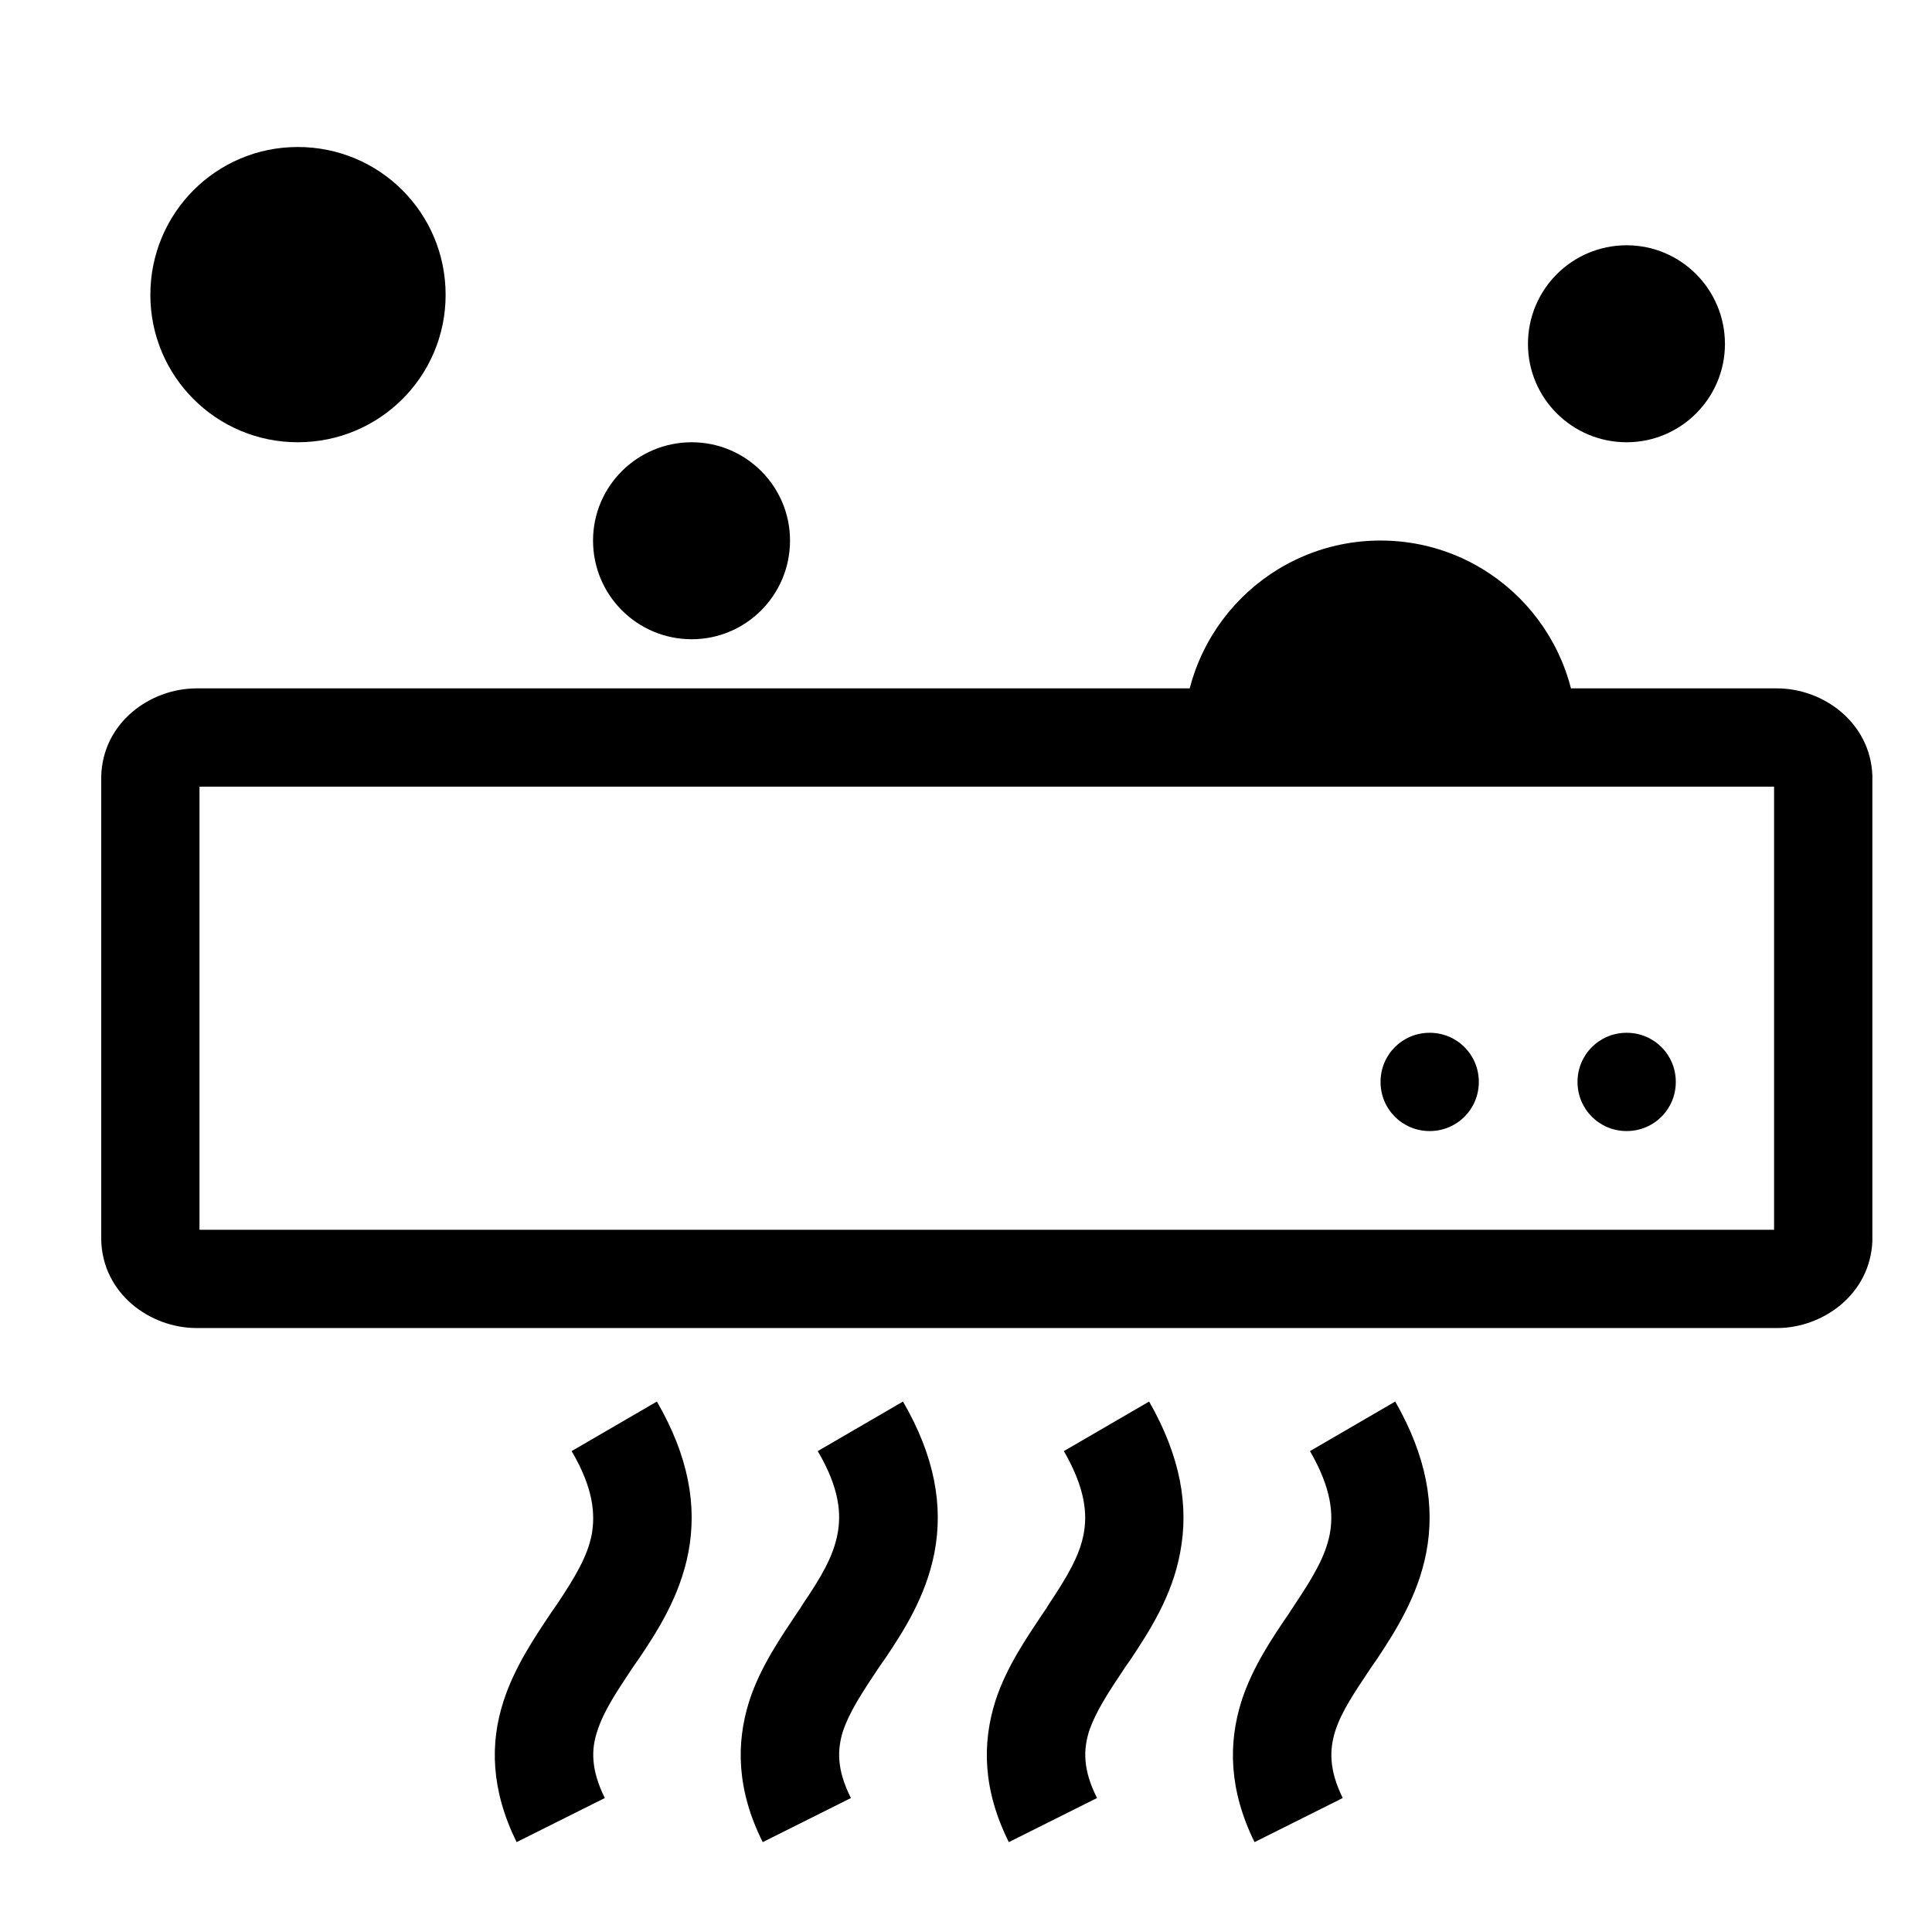 <?xml version="1.0" encoding="UTF-8"?>
<!DOCTYPE svg PUBLIC "-//W3C//DTD SVG 1.1//EN" "http://www.w3.org/Graphics/SVG/1.1/DTD/svg11.dtd">
<!-- Creator: CorelDRAW 2018 (64-Bit) -->
<svg xmlns="http://www.w3.org/2000/svg" xml:space="preserve" width="46px" height="46px" version="1.1" style="shape-rendering:geometricPrecision; text-rendering:geometricPrecision; image-rendering:optimizeQuality; fill-rule:evenodd; clip-rule:evenodd"
viewBox="0 0 46 46"
 xmlns:xlink="http://www.w3.org/1999/xlink">
 <defs>
  <style type="text/css">
   <![CDATA[
    .fil0 {fill:black}
    .fil1 {fill:black;fill-rule:nonzero}
   ]]>
  </style>
 </defs>
 <g id="Слой_x0020_1">
  <path class="fil0" d="M2.41 18.49c0.03,-1.28 1.16,-2.1 2.27,-2.1l37.63 0c1.1,0 2.22,0.81 2.27,2.07l0 11.09c-0.05,1.26 -1.17,2.07 -2.27,2.07l-37.63 0c-1.11,0 -2.24,-0.82 -2.27,-2.1l0 -11.03zm2.34 10.79l37.49 0 0 -10.55 -37.49 0 0 10.55z"/>
  <path class="fil1" d="M38.73 26.93c0.65,0 1.17,-0.52 1.17,-1.17 0,-0.65 -0.52,-1.17 -1.17,-1.17 -0.65,0 -1.17,0.52 -1.17,1.17 0,0.65 0.52,1.17 1.17,1.17z"/>
  <path class="fil1" d="M34.04 26.93c0.65,0 1.17,-0.52 1.17,-1.17 0,-0.65 -0.52,-1.17 -1.17,-1.17 -0.65,0 -1.17,0.52 -1.17,1.17 0,0.65 0.52,1.17 1.17,1.17z"/>
  <path class="fil0" d="M31.19 34.55c0.52,0.9 0.56,1.51 0.47,1.98 -0.1,0.52 -0.39,1.01 -0.83,1.67 -0.04,0.07 -0.09,0.13 -0.13,0.2 -0.39,0.57 -0.88,1.29 -1.14,2.1 -0.32,1.01 -0.3,2.12 0.31,3.36l2.1 -1.05c-0.34,-0.69 -0.31,-1.17 -0.18,-1.59 0.15,-0.47 0.45,-0.91 0.87,-1.54l0.12 -0.17c0.43,-0.65 0.98,-1.5 1.18,-2.55 0.21,-1.1 0.01,-2.28 -0.74,-3.59l-2.03 1.18zm-5.39 1.98c0.09,-0.47 0.05,-1.08 -0.47,-1.98l2.03 -1.18c0.75,1.31 0.95,2.49 0.74,3.59 -0.19,1.05 -0.75,1.9 -1.18,2.55l-0.12 0.17c-0.42,0.63 -0.71,1.07 -0.87,1.54 -0.13,0.42 -0.16,0.9 0.19,1.59l-2.1 1.05c-0.62,-1.24 -0.64,-2.35 -0.32,-3.36 0.26,-0.81 0.76,-1.53 1.14,-2.1l0 0c0.05,-0.07 0.09,-0.13 0.13,-0.2 0.44,-0.66 0.73,-1.15 0.83,-1.67zm-6.33 -1.98c0.53,0.9 0.56,1.51 0.47,1.98 -0.1,0.52 -0.38,1.01 -0.83,1.67 -0.04,0.07 -0.08,0.13 -0.13,0.2 -0.38,0.57 -0.88,1.29 -1.14,2.1 -0.32,1.01 -0.3,2.12 0.32,3.36l2.1 -1.05c-0.35,-0.69 -0.32,-1.17 -0.19,-1.59 0.16,-0.47 0.45,-0.91 0.87,-1.54l0.12 -0.17c0.44,-0.65 0.99,-1.5 1.19,-2.55 0.21,-1.1 0.01,-2.28 -0.75,-3.59l-2.03 1.18zm-5.86 0c0.53,0.9 0.56,1.51 0.48,1.98 -0.1,0.52 -0.39,1.01 -0.83,1.67 -0.05,0.07 -0.09,0.13 -0.14,0.2 -0.38,0.57 -0.87,1.29 -1.13,2.1 -0.33,1.01 -0.3,2.12 0.31,3.36l2.1 -1.05c-0.34,-0.69 -0.32,-1.17 -0.18,-1.59 0.15,-0.47 0.44,-0.91 0.86,-1.54l0.12 -0.17c0.44,-0.65 0.99,-1.5 1.19,-2.55 0.21,-1.1 0.01,-2.28 -0.75,-3.59l-2.03 1.18z"/>
  <path class="fil1" d="M38.73 10.53c1.29,0 2.34,-1.05 2.34,-2.34 0,-1.3 -1.05,-2.35 -2.34,-2.35 -1.3,0 -2.35,1.05 -2.35,2.35 0,1.29 1.05,2.34 2.35,2.34z"/>
  <path class="fil1" d="M16.47 15.22c1.29,0 2.34,-1.05 2.34,-2.35 0,-1.29 -1.05,-2.34 -2.34,-2.34 -1.3,0 -2.35,1.05 -2.35,2.34 0,1.3 1.05,2.35 2.35,2.35z"/>
  <path class="fil0" d="M37.55 17.56c0,-2.59 -2.09,-4.69 -4.68,-4.69 -2.59,0 -4.69,2.1 -4.69,4.69l9.37 0z"/>
  <path class="fil1" d="M7.09 10.53c1.95,0 3.52,-1.57 3.52,-3.51 0,-1.95 -1.57,-3.52 -3.52,-3.52 -1.94,0 -3.51,1.57 -3.51,3.52 0,1.94 1.57,3.51 3.51,3.51z"/>
 </g>
</svg>
